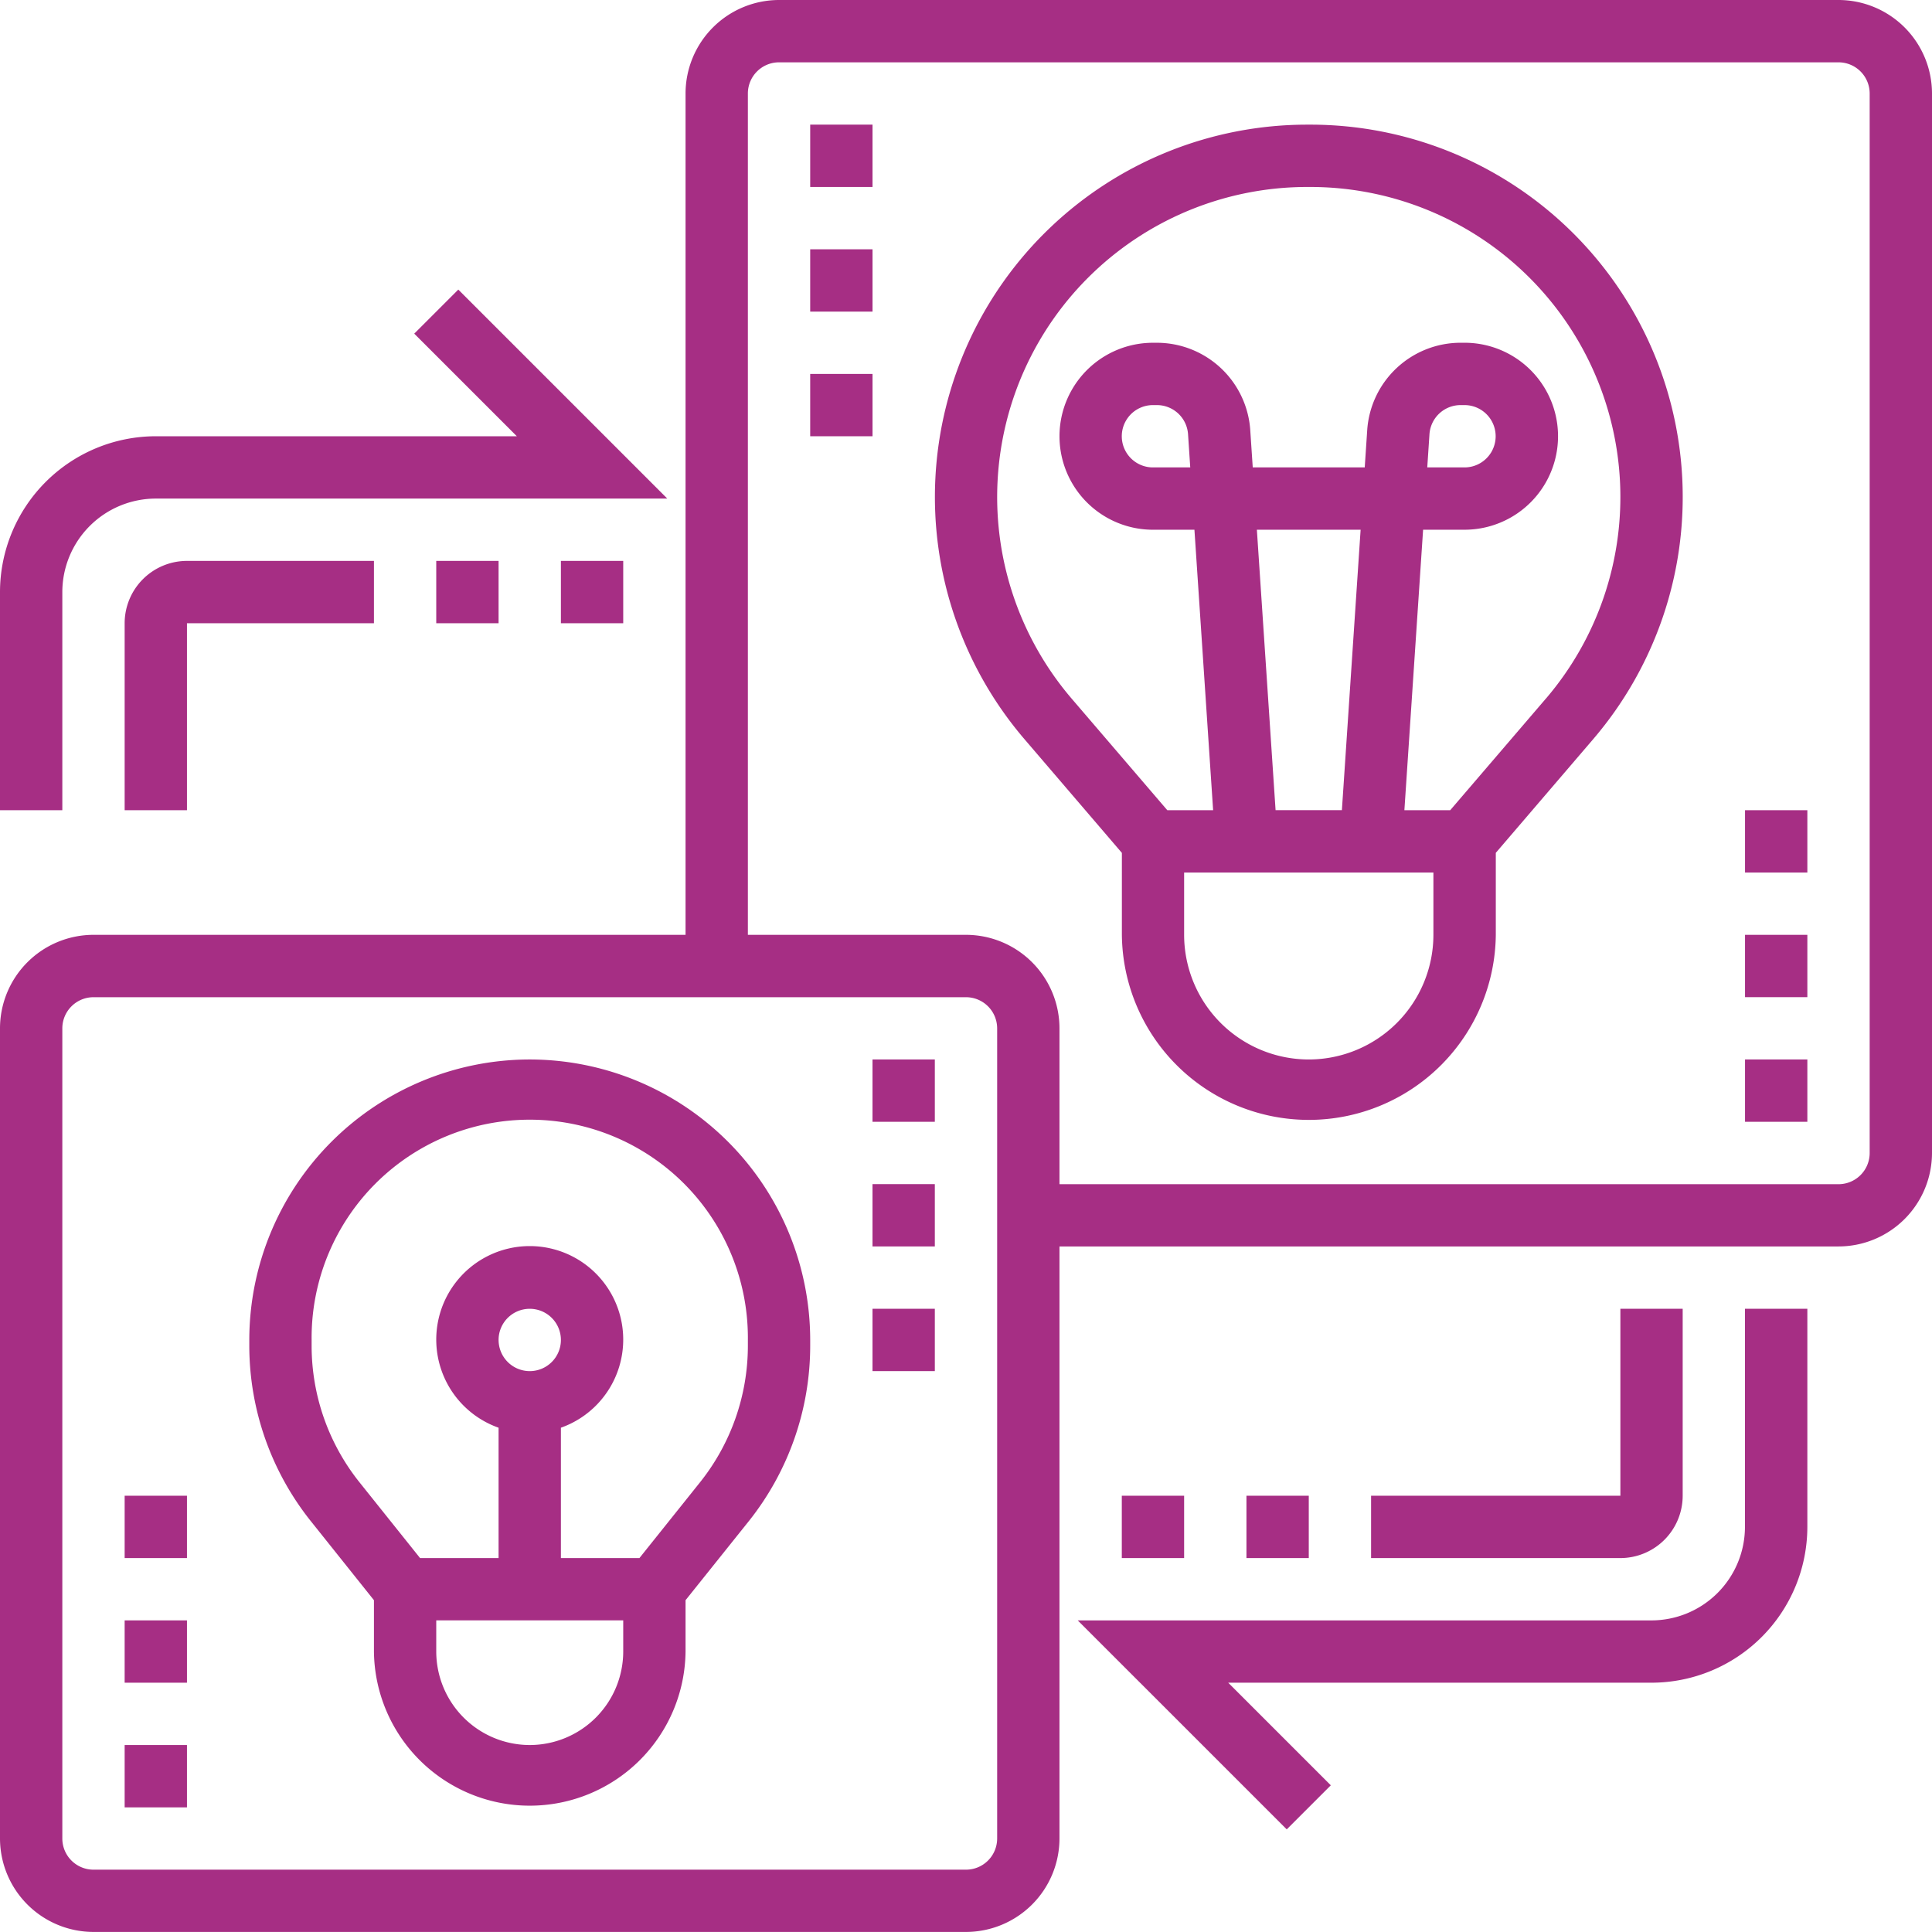 <svg xmlns="http://www.w3.org/2000/svg" width="102.545" height="102.544" viewBox="0 0 102.545 102.544">
  <g id="scalability" transform="translate(-1 -1)">
    <path id="Path_2713" data-name="Path 2713" d="M50.932,5h-.169a19.762,19.762,0,0,0-15,32.624l5.165,6.029V48a9.924,9.924,0,0,0,19.847,0v-4.35l5.165-6.029A19.762,19.762,0,0,0,50.932,5Zm-.084,49.618A6.622,6.622,0,0,1,44.232,48V44.695H57.463V48A6.622,6.622,0,0,1,50.847,54.618ZM48.093,26.5H53.6l-.994,14.885H49.086Zm15.332,8.973-5.069,5.913H55.923L56.916,26.5h2.2a4.962,4.962,0,1,0,0-9.924H58.9a4.972,4.972,0,0,0-4.95,4.633l-.132,1.983H47.874l-.132-1.981a4.972,4.972,0,0,0-4.95-4.634h-.213a4.962,4.962,0,0,0,0,9.924h2.2l.992,14.885H43.338l-5.069-5.913A16.457,16.457,0,0,1,50.763,8.308h.169A16.457,16.457,0,0,1,63.426,35.474ZM57.137,23.193l.117-1.765A1.657,1.657,0,0,1,58.9,19.885h.213a1.654,1.654,0,1,1,0,3.308Zm-12.58,0h-1.98a1.654,1.654,0,1,1,0-3.308h.213A1.657,1.657,0,0,1,44.44,21.43Z" transform="translate(19.618 2.616)" fill="#a62e84"/>
    <path id="Path_2714" data-name="Path 2714" d="M98.583,1H42.349a4.968,4.968,0,0,0-4.962,4.962V50.618H5.962A4.968,4.968,0,0,0,1,55.58v43a4.968,4.968,0,0,0,4.962,4.962h46.31a4.968,4.968,0,0,0,4.962-4.962V67.158H98.583a4.968,4.968,0,0,0,4.962-4.962V5.962A4.968,4.968,0,0,0,98.583,1ZM53.926,98.583a1.655,1.655,0,0,1-1.654,1.654H5.962a1.655,1.655,0,0,1-1.654-1.654v-43a1.655,1.655,0,0,1,1.654-1.654h46.31a1.655,1.655,0,0,1,1.654,1.654ZM100.237,62.2a1.655,1.655,0,0,1-1.654,1.654H57.234V55.58a4.968,4.968,0,0,0-4.962-4.962H40.695V5.962a1.655,1.655,0,0,1,1.654-1.654H98.583a1.655,1.655,0,0,1,1.654,1.654Z" transform="translate(0)" fill="#a62e84"/>
    <path id="Path_2715" data-name="Path 2715" d="M23.885,35A14.9,14.9,0,0,0,9,49.885V50.2a14.944,14.944,0,0,0,3.262,9.3L15.616,63.7v2.727a8.27,8.27,0,0,0,16.539,0V63.7l3.354-4.191a14.949,14.949,0,0,0,3.262-9.3v-.319A14.9,14.9,0,0,0,23.885,35Zm0,36.387a4.968,4.968,0,0,1-4.962-4.962V64.771h9.924v1.654A4.968,4.968,0,0,1,23.885,71.387Zm-1.654-21.5a1.654,1.654,0,1,1,1.654,1.654A1.655,1.655,0,0,1,22.232,49.885Zm13.232.319a11.622,11.622,0,0,1-2.537,7.233l-3.22,4.026H25.539v-6.92a4.962,4.962,0,1,0-3.308,0v6.92H18.065l-3.219-4.026A11.614,11.614,0,0,1,12.308,50.2v-.319a11.578,11.578,0,1,1,23.155,0Z" transform="translate(5.232 22.234)" fill="#a62e84"/>
    <path id="Path_2716" data-name="Path 2716" d="M71,54.578a4.968,4.968,0,0,1-4.962,4.962H35.586L46.679,70.632l2.339-2.339-5.446-5.446h22.47a8.279,8.279,0,0,0,8.27-8.27V43H71Z" transform="translate(22.617 27.466)" fill="#a62e84"/>
    <path id="Path_2717" data-name="Path 2717" d="M37,49h3.308v3.308H37Z" transform="translate(23.542 31.389)" fill="#a62e84"/>
    <path id="Path_2718" data-name="Path 2718" d="M41,49h3.308v3.308H41Z" transform="translate(26.158 31.389)" fill="#a62e84"/>
    <path id="Path_2719" data-name="Path 2719" d="M61.539,52.924V43H58.232v9.924H45v3.308H58.232A3.311,3.311,0,0,0,61.539,52.924Z" transform="translate(28.773 27.466)" fill="#a62e84"/>
    <path id="Path_2720" data-name="Path 2720" d="M4.308,26.348A4.968,4.968,0,0,1,9.27,21.386H36.418L25.325,10.293l-2.339,2.339,5.446,5.446H9.27A8.279,8.279,0,0,0,1,26.348V37.925H4.308Z" transform="translate(0 6.077)" fill="#a62e84"/>
    <path id="Path_2721" data-name="Path 2721" d="M19,19h3.308v3.308H19Z" transform="translate(11.771 11.771)" fill="#a62e84"/>
    <path id="Path_2722" data-name="Path 2722" d="M15,19h3.308v3.308H15Z" transform="translate(9.155 11.771)" fill="#a62e84"/>
    <path id="Path_2723" data-name="Path 2723" d="M5,22.308v9.924H8.308V22.308h9.924V19H8.308A3.311,3.311,0,0,0,5,22.308Z" transform="translate(2.616 11.771)" fill="#a62e84"/>
    <path id="Path_2724" data-name="Path 2724" d="M5,57H8.308v3.308H5Z" transform="translate(2.616 36.621)" fill="#a62e84"/>
    <path id="Path_2725" data-name="Path 2725" d="M5,53H8.308v3.308H5Z" transform="translate(2.616 34.005)" fill="#a62e84"/>
    <path id="Path_2726" data-name="Path 2726" d="M5,49H8.308v3.308H5Z" transform="translate(2.616 31.389)" fill="#a62e84"/>
    <path id="Path_2727" data-name="Path 2727" d="M29,39h3.308v3.308H29Z" transform="translate(18.31 24.85)" fill="#a62e84"/>
    <path id="Path_2728" data-name="Path 2728" d="M29,35h3.308v3.308H29Z" transform="translate(18.31 22.234)" fill="#a62e84"/>
    <path id="Path_2729" data-name="Path 2729" d="M29,43h3.308v3.308H29Z" transform="translate(18.31 27.466)" fill="#a62e84"/>
    <path id="Path_2730" data-name="Path 2730" d="M57,35h3.308v3.308H57Z" transform="translate(36.621 22.234)" fill="#a62e84"/>
    <path id="Path_2731" data-name="Path 2731" d="M57,31h3.308v3.308H57Z" transform="translate(36.621 19.618)" fill="#a62e84"/>
    <path id="Path_2732" data-name="Path 2732" d="M57,27h3.308v3.308H57Z" transform="translate(36.621 17.003)" fill="#a62e84"/>
    <path id="Path_2733" data-name="Path 2733" d="M27,13h3.308v3.308H27Z" transform="translate(17.003 7.847)" fill="#a62e84"/>
    <path id="Path_2734" data-name="Path 2734" d="M27,9h3.308v3.308H27Z" transform="translate(17.003 5.232)" fill="#a62e84"/>
    <path id="Path_2735" data-name="Path 2735" d="M27,5h3.308V8.308H27Z" transform="translate(17.003 2.616)" fill="#a62e84"/>
  </g>
</svg>
